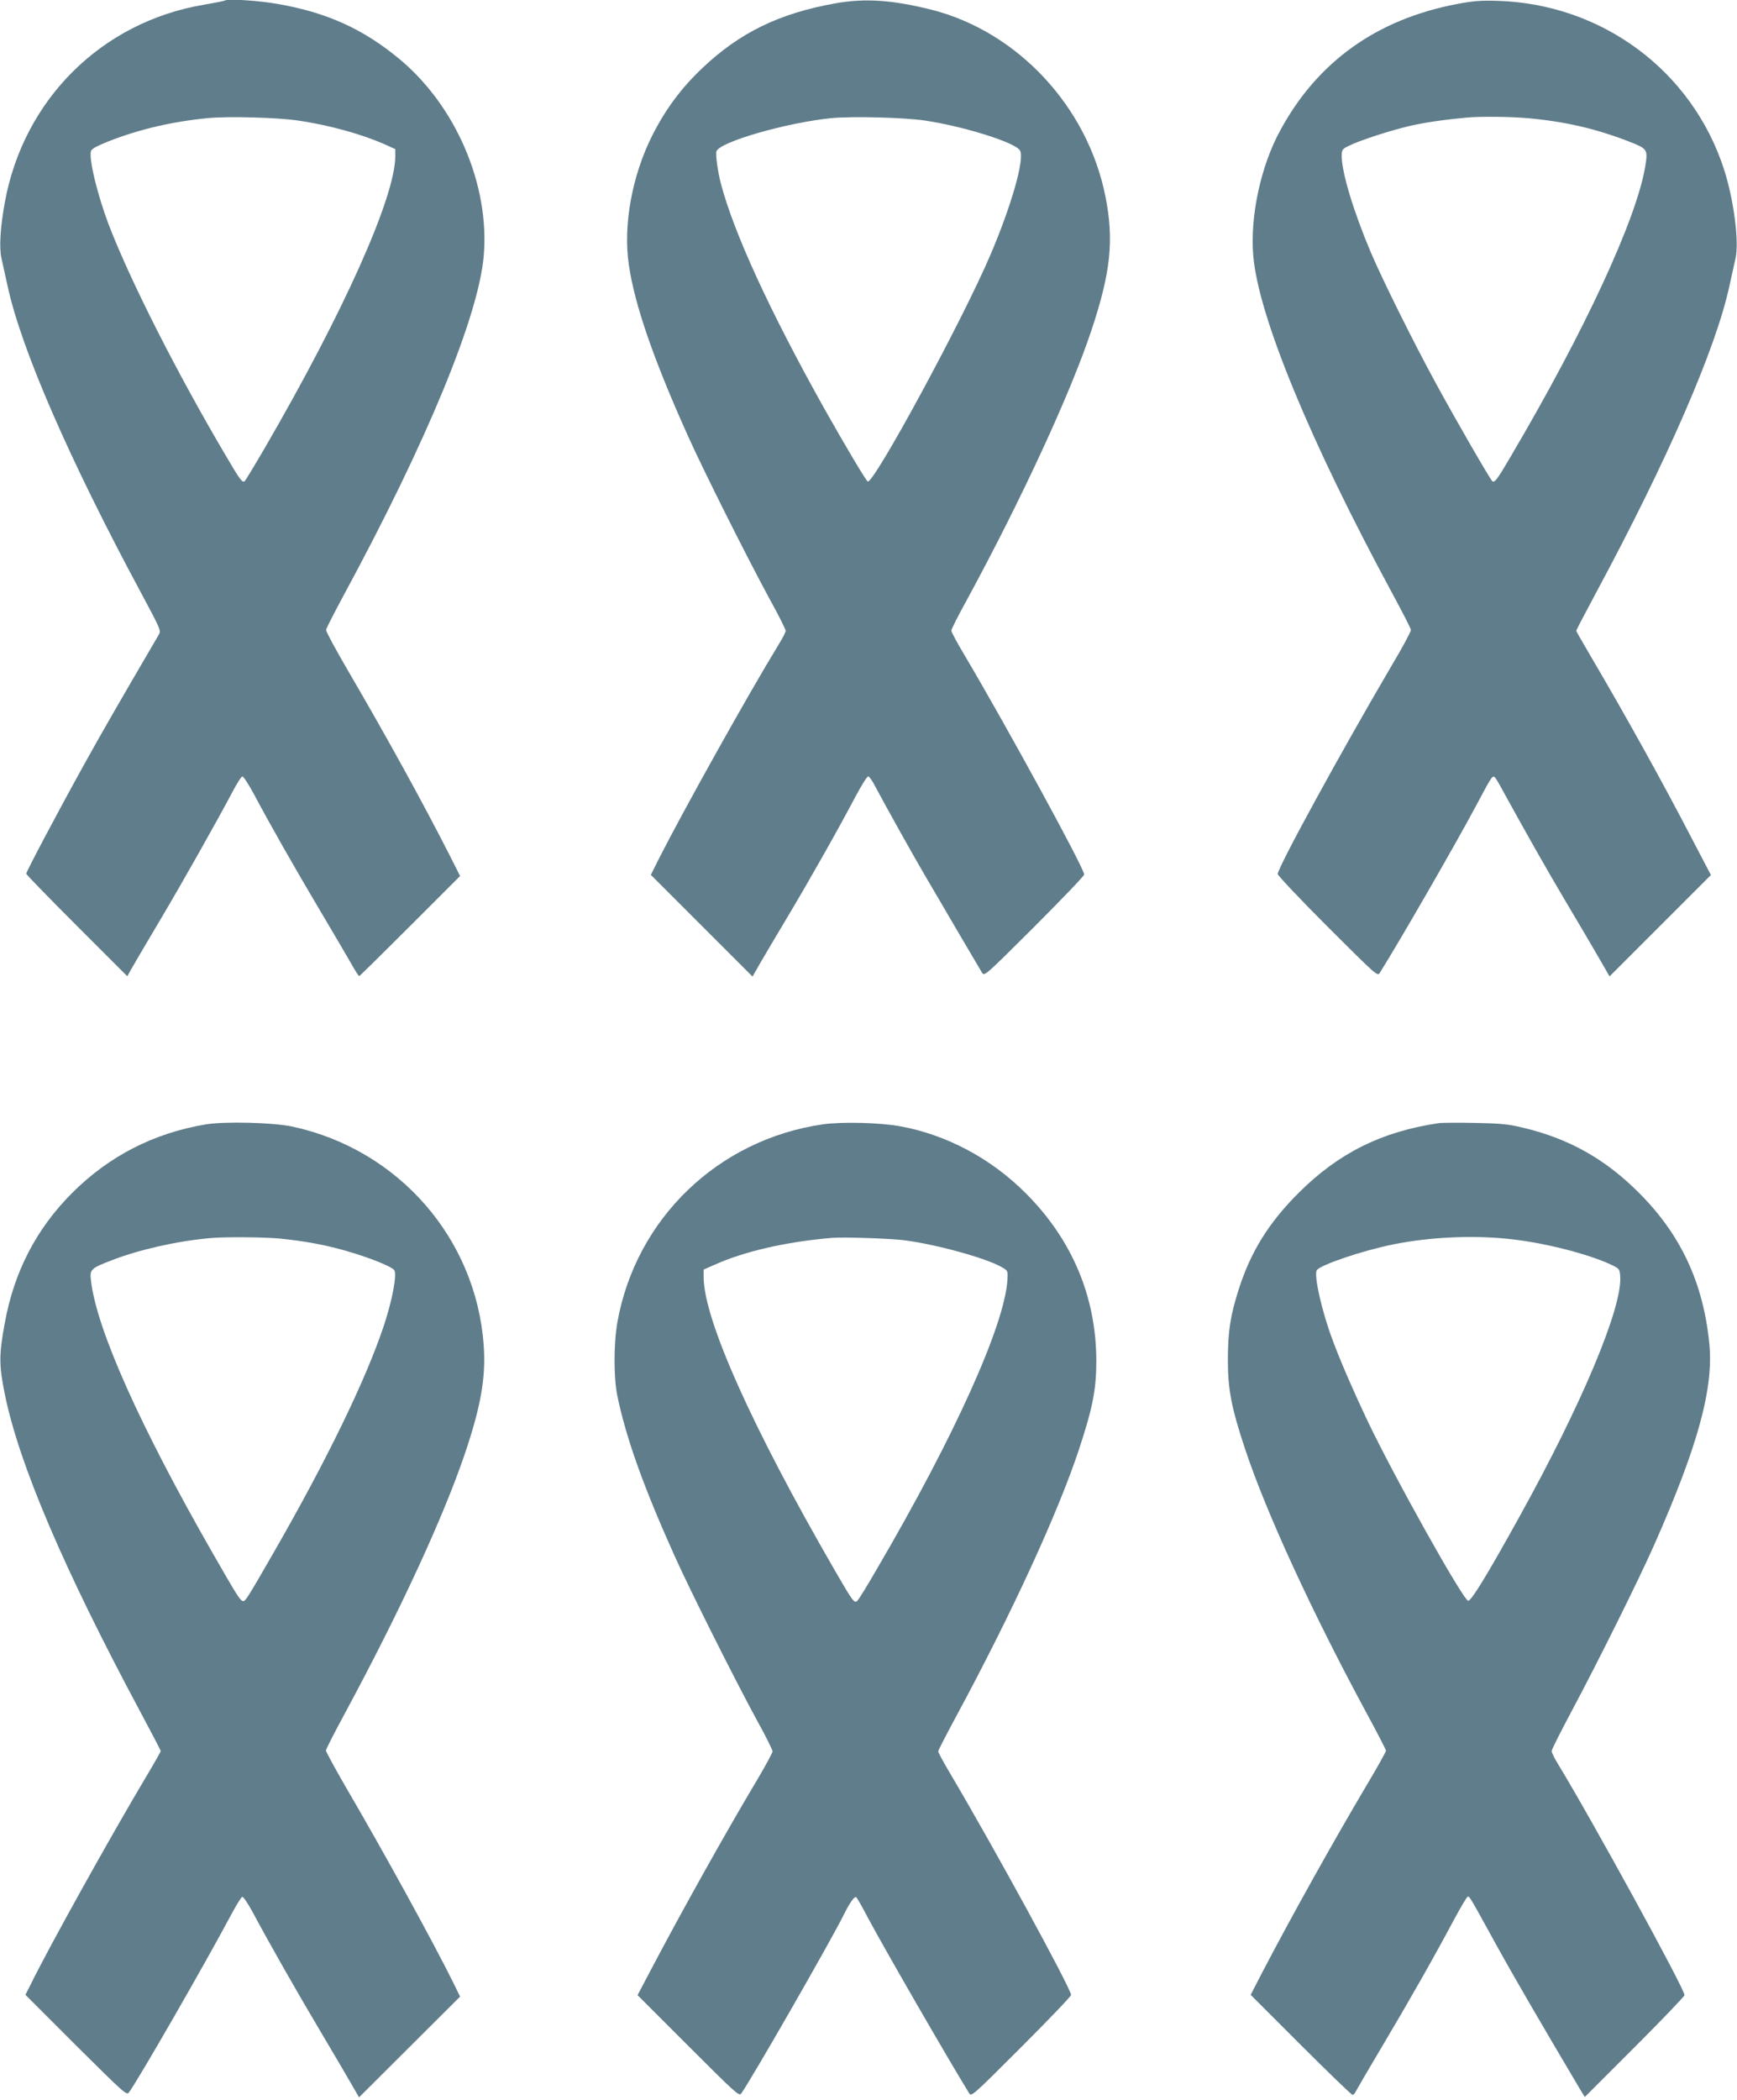 <?xml version="1.0" standalone="no"?>
<!DOCTYPE svg PUBLIC "-//W3C//DTD SVG 20010904//EN"
 "http://www.w3.org/TR/2001/REC-SVG-20010904/DTD/svg10.dtd">
<svg version="1.0" xmlns="http://www.w3.org/2000/svg"
 width="1059pt" height="1280pt" viewBox="0 0 1059 1280"
 preserveAspectRatio="xMidYMid meet">
<g transform="translate(0,1280) scale(0.1,-0.1)"
fill="#607d8b" stroke="none">
<path d="M1369 12796 c-2 -2 -59 -13 -127 -25 -623 -105 -1100 -579 -1213
-1207 -27 -149 -35 -273 -20 -339 6 -27 23 -103 37 -167 82 -383 378 -1062
814 -1872 119 -222 123 -231 108 -255 -260 -445 -347 -596 -455 -791 -159
-287 -353 -653 -353 -666 0 -5 139 -148 308 -317 l308 -308 24 43 c13 24 93
159 177 301 139 234 347 603 449 796 22 41 45 76 51 78 6 2 37 -45 69 -104
103 -194 245 -443 399 -703 83 -140 171 -290 195 -332 24 -43 46 -78 50 -78 3
0 142 137 310 305 l305 305 -67 133 c-160 314 -373 702 -621 1127 -72 123
-130 231 -129 240 0 8 51 107 112 220 504 932 816 1689 849 2058 38 433 -169
917 -516 1204 -218 180 -434 279 -729 332 -124 23 -321 35 -335 22z m450 -731
c186 -27 391 -84 529 -146 l62 -28 0 -43 c-1 -251 -316 -953 -797 -1781 -63
-108 -118 -199 -122 -201 -14 -9 -30 12 -113 154 -300 508 -584 1069 -715
1410 -69 182 -123 403 -108 450 4 13 38 31 108 59 189 74 388 120 604 141 121
12 426 4 552 -15z"/>
<path d="M5095 12780 c-343 -61 -584 -178 -812 -394 -130 -123 -225 -251 -308
-415 -122 -245 -177 -545 -141 -786 35 -242 151 -577 357 -1035 95 -213 361
-743 502 -1003 54 -97 97 -184 97 -192 0 -8 -18 -44 -41 -81 -189 -309 -589
-1026 -734 -1313 l-47 -94 310 -310 310 -310 42 74 c24 41 99 169 168 284 137
229 311 537 417 738 37 70 72 126 79 124 6 -2 22 -23 35 -48 81 -152 250 -454
318 -569 43 -74 135 -229 202 -345 68 -115 130 -221 138 -234 15 -23 17 -21
319 280 167 167 304 310 304 318 0 38 -470 899 -734 1345 -42 70 -76 134 -76
142 0 8 43 94 97 191 332 612 628 1252 756 1636 119 357 140 553 86 822 -109
545 -534 1001 -1057 1135 -238 60 -407 72 -587 40z m545 -715 c240 -36 554
-135 579 -183 28 -53 -52 -334 -180 -634 -170 -400 -715 -1404 -749 -1383 -12
8 -137 218 -262 440 -334 596 -555 1078 -633 1376 -19 72 -34 180 -27 197 22
58 430 175 702 202 130 12 442 4 570 -15z"/>
<path d="M8880 12775 c-485 -93 -845 -349 -1072 -765 -122 -221 -188 -530
-167 -772 33 -369 345 -1126 849 -2058 61 -113 112 -212 112 -220 1 -9 -52
-108 -119 -220 -306 -521 -693 -1228 -693 -1268 0 -9 137 -154 304 -321 303
-302 304 -304 319 -280 114 181 458 777 587 1019 91 171 98 182 111 174 5 -2
24 -33 42 -67 156 -284 270 -485 389 -686 77 -130 170 -287 206 -350 l65 -113
309 309 309 309 -112 214 c-178 344 -409 760 -625 1127 -46 78 -84 144 -84
148 0 4 55 109 122 234 434 807 730 1487 812 1869 14 64 31 140 37 167 23 102
-11 361 -71 545 -195 600 -746 1008 -1385 1025 -95 3 -146 -1 -245 -20z m430
-695 c228 -20 418 -64 617 -141 118 -46 120 -49 104 -151 -52 -320 -369 -1005
-819 -1768 -83 -142 -99 -163 -113 -154 -11 6 -224 375 -343 594 -134 245
-328 635 -400 805 -105 249 -175 482 -176 582 0 39 3 44 39 62 66 34 264 98
383 125 97 21 198 36 338 49 79 8 262 6 370 -3z"/>
<path d="M1255 5946 c-317 -53 -590 -193 -814 -417 -219 -218 -356 -483 -412
-795 -36 -194 -35 -257 0 -431 87 -429 360 -1067 827 -1939 68 -127 124 -234
124 -238 0 -4 -42 -78 -94 -165 -210 -352 -590 -1035 -697 -1254 l-34 -67 308
-308 c295 -293 309 -306 323 -287 54 71 473 800 621 1079 32 60 63 111 70 113
6 2 35 -40 64 -94 98 -184 271 -488 414 -728 78 -132 163 -276 188 -320 l46
-80 308 307 308 307 -38 78 c-120 244 -434 816 -658 1198 -67 116 -122 217
-122 225 1 8 54 112 118 230 335 622 596 1187 728 1575 99 292 130 469 116
665 -47 651 -519 1192 -1164 1332 -118 26 -414 33 -530 14z m450 -696 c150
-15 277 -38 408 -76 140 -40 278 -96 291 -117 17 -27 -12 -181 -63 -336 -110
-331 -349 -823 -676 -1391 -153 -266 -168 -290 -182 -290 -17 0 -36 30 -185
290 -444 775 -708 1365 -743 1661 -9 71 -3 77 127 127 171 66 403 118 603 135
88 8 326 6 420 -3z"/>
<path d="M5015 5946 c-638 -93 -1138 -575 -1251 -1206 -23 -131 -23 -340 0
-450 54 -259 160 -555 349 -975 94 -209 360 -740 500 -998 54 -97 97 -184 97
-193 0 -8 -42 -86 -94 -174 -189 -316 -465 -810 -651 -1164 l-78 -148 309
-309 c281 -281 310 -308 322 -292 54 72 539 917 622 1083 40 81 69 122 80 115
5 -3 38 -61 74 -130 96 -180 480 -846 614 -1064 14 -23 17 -21 318 280 167
167 304 310 304 318 0 38 -470 899 -734 1345 -42 70 -76 133 -76 140 0 6 50
103 111 216 339 628 622 1244 749 1630 82 249 104 361 104 535 -1 390 -147
737 -429 1020 -213 214 -486 359 -770 410 -122 22 -357 28 -470 11z m495 -706
c196 -25 495 -107 595 -163 40 -23 40 -23 37 -78 -16 -274 -322 -954 -794
-1760 -59 -103 -114 -192 -122 -198 -18 -15 -27 -3 -138 189 -504 872 -798
1529 -798 1785 l0 46 66 29 c182 82 435 140 714 164 71 6 347 -3 440 -14z"/>
<path d="M8775 5954 c-350 -51 -613 -182 -856 -424 -184 -183 -294 -361 -367
-590 -51 -159 -66 -258 -66 -430 0 -180 21 -289 104 -540 129 -389 406 -991
739 -1608 67 -123 121 -228 121 -234 0 -6 -53 -102 -119 -212 -210 -355 -458
-800 -632 -1133 l-74 -143 305 -305 c168 -168 310 -305 316 -305 6 0 15 10 21
23 6 12 80 139 165 282 164 276 309 531 431 760 41 76 79 141 85 143 11 3 9 8
174 -293 94 -171 263 -462 513 -884 l27 -44 304 304 c167 167 304 310 304 317
0 39 -566 1072 -772 1410 -21 34 -38 69 -38 78 0 9 57 122 126 251 155 290
406 795 498 1003 268 605 365 959 337 1232 -37 370 -175 664 -430 918 -207
207 -429 331 -711 397 -87 21 -136 25 -290 28 -102 2 -198 1 -215 -1z m411
-705 c213 -20 503 -93 644 -162 43 -21 45 -24 48 -69 12 -191 -233 -775 -613
-1461 -197 -356 -296 -518 -314 -515 -32 6 -457 766 -619 1108 -83 176 -160
353 -207 480 -66 175 -116 397 -97 427 20 32 280 120 464 157 217 44 471 57
694 35z"/>
</g>
</svg>
